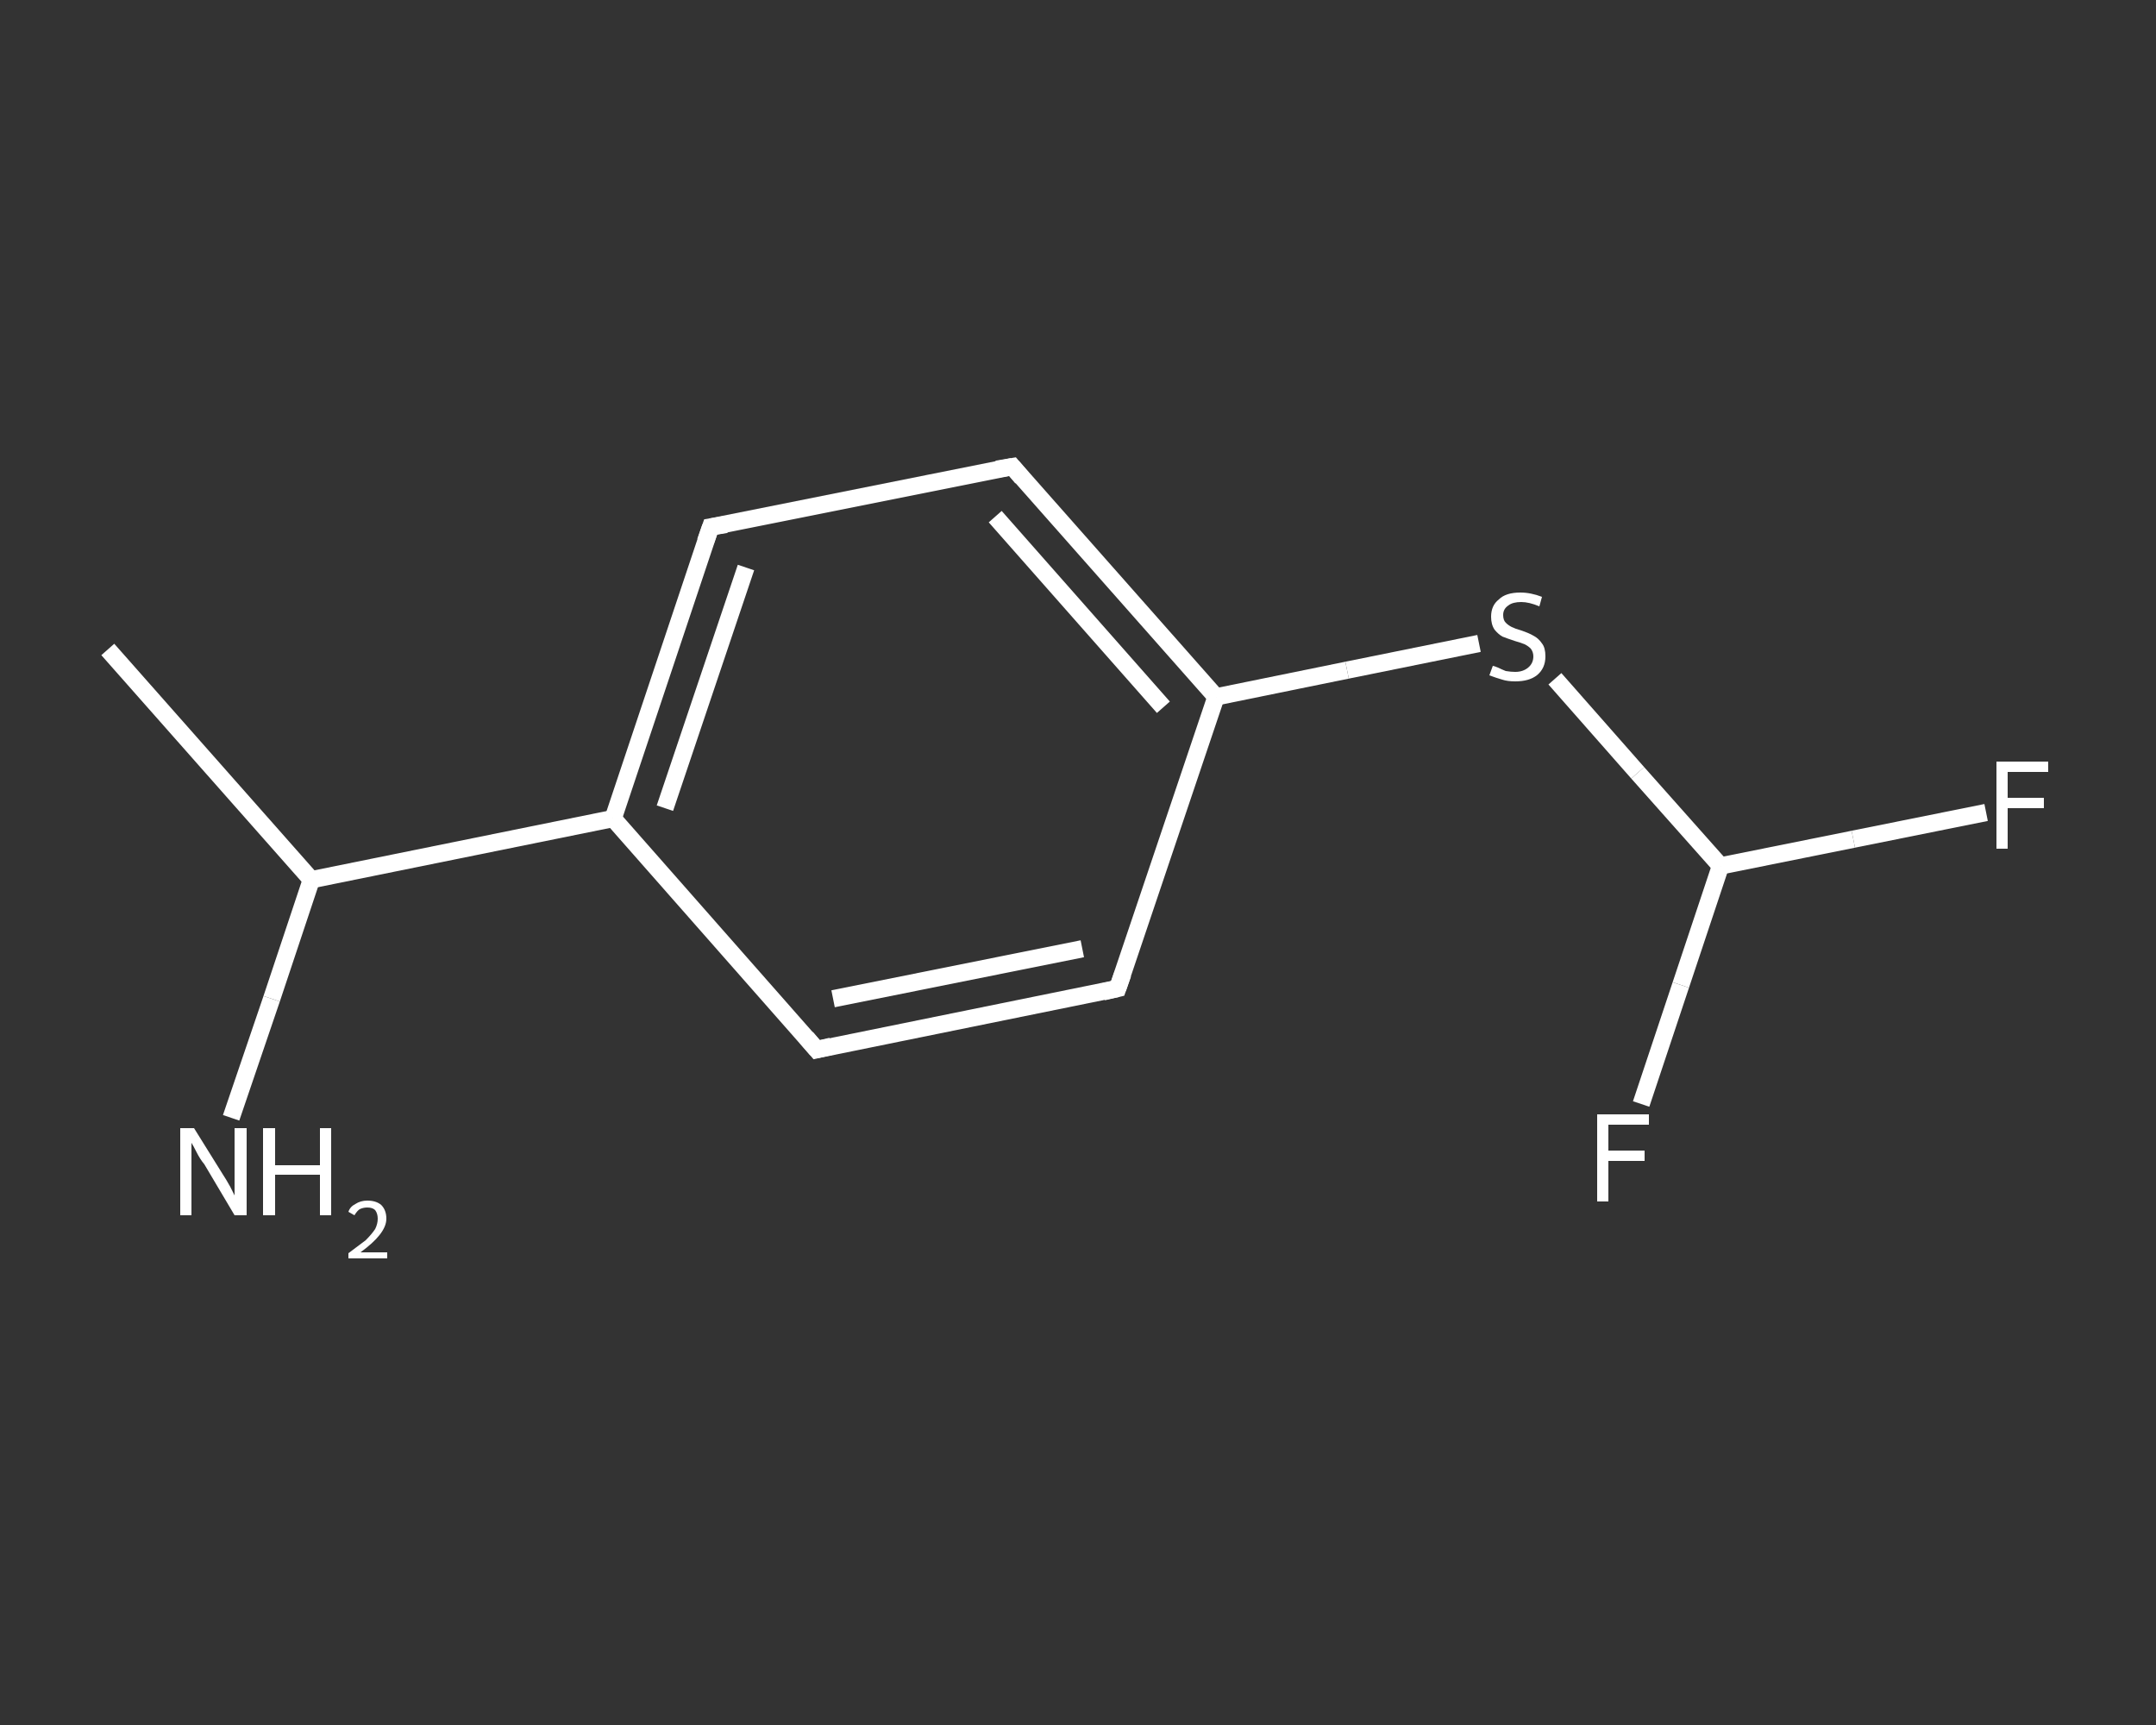 <?xml version='1.0' encoding='iso-8859-1'?>
<svg version='1.1' baseProfile='full'
              xmlns='http://www.w3.org/2000/svg'
                      xmlns:rdkit='http://www.rdkit.org/xml'
                      xmlns:xlink='http://www.w3.org/1999/xlink'
                  xml:space='preserve'
width='250px' height='200px' viewBox='0 0 250 200'>
<rect x="0" y="0" width="250" height="200" fill="#333333" stroke="none"/>
<!-- END OF HEADER -->
<rect style='opacity:1.0;fill:transparent;stroke:none' width='250.0' height='200.0' x='0.0' y='0.0'> </rect>
<path class='bond-0 atom-0 atom-1' d='M 12.5,75.3 L 36.1,102.0' style='fill:none;fill-rule:evenodd;stroke:#FFFFFF;stroke-width:2.0px;stroke-linecap:butt;stroke-linejoin:miter;stroke-opacity:1' />
<path class='bond-1 atom-1 atom-2' d='M 36.1,102.0 L 31.5,115.8' style='fill:none;fill-rule:evenodd;stroke:#FFFFFF;stroke-width:2.0px;stroke-linecap:butt;stroke-linejoin:miter;stroke-opacity:1' />
<path class='bond-1 atom-1 atom-2' d='M 31.5,115.8 L 26.8,129.6' style='fill:none;fill-rule:evenodd;stroke:#FFFFFF;stroke-width:2.0px;stroke-linecap:butt;stroke-linejoin:miter;stroke-opacity:1' />
<path class='bond-2 atom-1 atom-3' d='M 36.1,102.0 L 71.1,94.9' style='fill:none;fill-rule:evenodd;stroke:#FFFFFF;stroke-width:2.0px;stroke-linecap:butt;stroke-linejoin:miter;stroke-opacity:1' />
<path class='bond-3 atom-3 atom-4' d='M 71.1,94.9 L 82.4,61.1' style='fill:none;fill-rule:evenodd;stroke:#FFFFFF;stroke-width:2.0px;stroke-linecap:butt;stroke-linejoin:miter;stroke-opacity:1' />
<path class='bond-3 atom-3 atom-4' d='M 77.1,93.7 L 86.5,65.8' style='fill:none;fill-rule:evenodd;stroke:#FFFFFF;stroke-width:2.0px;stroke-linecap:butt;stroke-linejoin:miter;stroke-opacity:1' />
<path class='bond-4 atom-4 atom-5' d='M 82.4,61.1 L 117.4,54.1' style='fill:none;fill-rule:evenodd;stroke:#FFFFFF;stroke-width:2.0px;stroke-linecap:butt;stroke-linejoin:miter;stroke-opacity:1' />
<path class='bond-5 atom-5 atom-6' d='M 117.4,54.1 L 141.0,80.8' style='fill:none;fill-rule:evenodd;stroke:#FFFFFF;stroke-width:2.0px;stroke-linecap:butt;stroke-linejoin:miter;stroke-opacity:1' />
<path class='bond-5 atom-5 atom-6' d='M 115.4,59.9 L 134.9,82.0' style='fill:none;fill-rule:evenodd;stroke:#FFFFFF;stroke-width:2.0px;stroke-linecap:butt;stroke-linejoin:miter;stroke-opacity:1' />
<path class='bond-6 atom-6 atom-7' d='M 141.0,80.8 L 156.2,77.7' style='fill:none;fill-rule:evenodd;stroke:#FFFFFF;stroke-width:2.0px;stroke-linecap:butt;stroke-linejoin:miter;stroke-opacity:1' />
<path class='bond-6 atom-6 atom-7' d='M 156.2,77.7 L 171.5,74.6' style='fill:none;fill-rule:evenodd;stroke:#FFFFFF;stroke-width:2.0px;stroke-linecap:butt;stroke-linejoin:miter;stroke-opacity:1' />
<path class='bond-7 atom-7 atom-8' d='M 180.3,78.7 L 189.9,89.6' style='fill:none;fill-rule:evenodd;stroke:#FFFFFF;stroke-width:2.0px;stroke-linecap:butt;stroke-linejoin:miter;stroke-opacity:1' />
<path class='bond-7 atom-7 atom-8' d='M 189.9,89.6 L 199.5,100.4' style='fill:none;fill-rule:evenodd;stroke:#FFFFFF;stroke-width:2.0px;stroke-linecap:butt;stroke-linejoin:miter;stroke-opacity:1' />
<path class='bond-8 atom-8 atom-9' d='M 199.5,100.4 L 214.9,97.3' style='fill:none;fill-rule:evenodd;stroke:#FFFFFF;stroke-width:2.0px;stroke-linecap:butt;stroke-linejoin:miter;stroke-opacity:1' />
<path class='bond-8 atom-8 atom-9' d='M 214.9,97.3 L 230.3,94.2' style='fill:none;fill-rule:evenodd;stroke:#FFFFFF;stroke-width:2.0px;stroke-linecap:butt;stroke-linejoin:miter;stroke-opacity:1' />
<path class='bond-9 atom-8 atom-10' d='M 199.5,100.4 L 194.9,114.2' style='fill:none;fill-rule:evenodd;stroke:#FFFFFF;stroke-width:2.0px;stroke-linecap:butt;stroke-linejoin:miter;stroke-opacity:1' />
<path class='bond-9 atom-8 atom-10' d='M 194.9,114.2 L 190.3,128.0' style='fill:none;fill-rule:evenodd;stroke:#FFFFFF;stroke-width:2.0px;stroke-linecap:butt;stroke-linejoin:miter;stroke-opacity:1' />
<path class='bond-10 atom-6 atom-11' d='M 141.0,80.8 L 129.6,114.6' style='fill:none;fill-rule:evenodd;stroke:#FFFFFF;stroke-width:2.0px;stroke-linecap:butt;stroke-linejoin:miter;stroke-opacity:1' />
<path class='bond-11 atom-11 atom-12' d='M 129.6,114.6 L 94.7,121.7' style='fill:none;fill-rule:evenodd;stroke:#FFFFFF;stroke-width:2.0px;stroke-linecap:butt;stroke-linejoin:miter;stroke-opacity:1' />
<path class='bond-11 atom-11 atom-12' d='M 125.5,110.0 L 96.6,115.8' style='fill:none;fill-rule:evenodd;stroke:#FFFFFF;stroke-width:2.0px;stroke-linecap:butt;stroke-linejoin:miter;stroke-opacity:1' />
<path class='bond-12 atom-12 atom-3' d='M 94.7,121.7 L 71.1,94.9' style='fill:none;fill-rule:evenodd;stroke:#FFFFFF;stroke-width:2.0px;stroke-linecap:butt;stroke-linejoin:miter;stroke-opacity:1' />
<path d='M 81.8,62.8 L 82.4,61.1 L 84.2,60.8' style='fill:none;stroke:#FFFFFF;stroke-width:2.0px;stroke-linecap:butt;stroke-linejoin:miter;stroke-opacity:1;' />
<path d='M 115.6,54.4 L 117.4,54.1 L 118.5,55.4' style='fill:none;stroke:#FFFFFF;stroke-width:2.0px;stroke-linecap:butt;stroke-linejoin:miter;stroke-opacity:1;' />
<path d='M 130.2,112.9 L 129.6,114.6 L 127.9,115.0' style='fill:none;stroke:#FFFFFF;stroke-width:2.0px;stroke-linecap:butt;stroke-linejoin:miter;stroke-opacity:1;' />
<path d='M 96.4,121.3 L 94.7,121.7 L 93.5,120.3' style='fill:none;stroke:#FFFFFF;stroke-width:2.0px;stroke-linecap:butt;stroke-linejoin:miter;stroke-opacity:1;' />
<path class='atom-2' d='M 22.5 130.8
L 25.8 136.1
Q 26.2 136.7, 26.7 137.6
Q 27.2 138.6, 27.2 138.6
L 27.2 130.8
L 28.6 130.8
L 28.6 140.9
L 27.2 140.9
L 23.7 135.0
Q 23.2 134.4, 22.8 133.6
Q 22.4 132.8, 22.2 132.5
L 22.2 140.9
L 20.9 140.9
L 20.9 130.8
L 22.5 130.8
' fill='#FFFFFF'/>
<path class='atom-2' d='M 30.5 130.8
L 31.9 130.8
L 31.9 135.1
L 37.1 135.1
L 37.1 130.8
L 38.4 130.8
L 38.4 140.9
L 37.1 140.9
L 37.1 136.2
L 31.9 136.2
L 31.9 140.9
L 30.5 140.9
L 30.5 130.8
' fill='#FFFFFF'/>
<path class='atom-2' d='M 40.4 140.5
Q 40.6 139.9, 41.2 139.6
Q 41.8 139.2, 42.6 139.2
Q 43.6 139.2, 44.2 139.7
Q 44.8 140.3, 44.8 141.3
Q 44.8 142.2, 44.0 143.2
Q 43.3 144.1, 41.8 145.2
L 44.9 145.2
L 44.9 145.9
L 40.4 145.9
L 40.4 145.3
Q 41.6 144.4, 42.4 143.8
Q 43.1 143.1, 43.5 142.5
Q 43.8 141.9, 43.8 141.3
Q 43.8 140.7, 43.5 140.3
Q 43.2 140.0, 42.6 140.0
Q 42.1 140.0, 41.7 140.2
Q 41.4 140.4, 41.1 140.9
L 40.4 140.5
' fill='#FFFFFF'/>
<path class='atom-7' d='M 173.1 77.2
Q 173.2 77.2, 173.7 77.4
Q 174.1 77.6, 174.6 77.8
Q 175.2 77.9, 175.7 77.9
Q 176.6 77.9, 177.2 77.4
Q 177.8 76.9, 177.8 76.1
Q 177.8 75.6, 177.5 75.2
Q 177.2 74.9, 176.8 74.7
Q 176.3 74.5, 175.6 74.3
Q 174.7 74.0, 174.2 73.8
Q 173.7 73.5, 173.3 73.0
Q 172.9 72.4, 172.9 71.5
Q 172.9 70.2, 173.8 69.5
Q 174.6 68.7, 176.3 68.7
Q 177.5 68.7, 178.8 69.2
L 178.5 70.3
Q 177.3 69.8, 176.4 69.8
Q 175.4 69.8, 174.9 70.2
Q 174.3 70.6, 174.3 71.3
Q 174.3 71.9, 174.6 72.2
Q 174.9 72.5, 175.3 72.7
Q 175.7 72.9, 176.4 73.1
Q 177.3 73.4, 177.8 73.7
Q 178.4 74.0, 178.8 74.6
Q 179.2 75.1, 179.2 76.1
Q 179.2 77.5, 178.2 78.3
Q 177.3 79.0, 175.7 79.0
Q 174.8 79.0, 174.2 78.8
Q 173.5 78.6, 172.7 78.3
L 173.1 77.2
' fill='#FFFFFF'/>
<path class='atom-9' d='M 231.5 88.3
L 237.5 88.3
L 237.5 89.5
L 232.8 89.5
L 232.8 92.5
L 237.0 92.5
L 237.0 93.7
L 232.8 93.7
L 232.8 98.4
L 231.5 98.4
L 231.5 88.3
' fill='#FFFFFF'/>
<path class='atom-10' d='M 185.2 129.2
L 191.2 129.2
L 191.2 130.4
L 186.5 130.4
L 186.5 133.4
L 190.7 133.4
L 190.7 134.6
L 186.5 134.6
L 186.5 139.3
L 185.2 139.3
L 185.2 129.2
' fill='#FFFFFF'/>
</svg>
